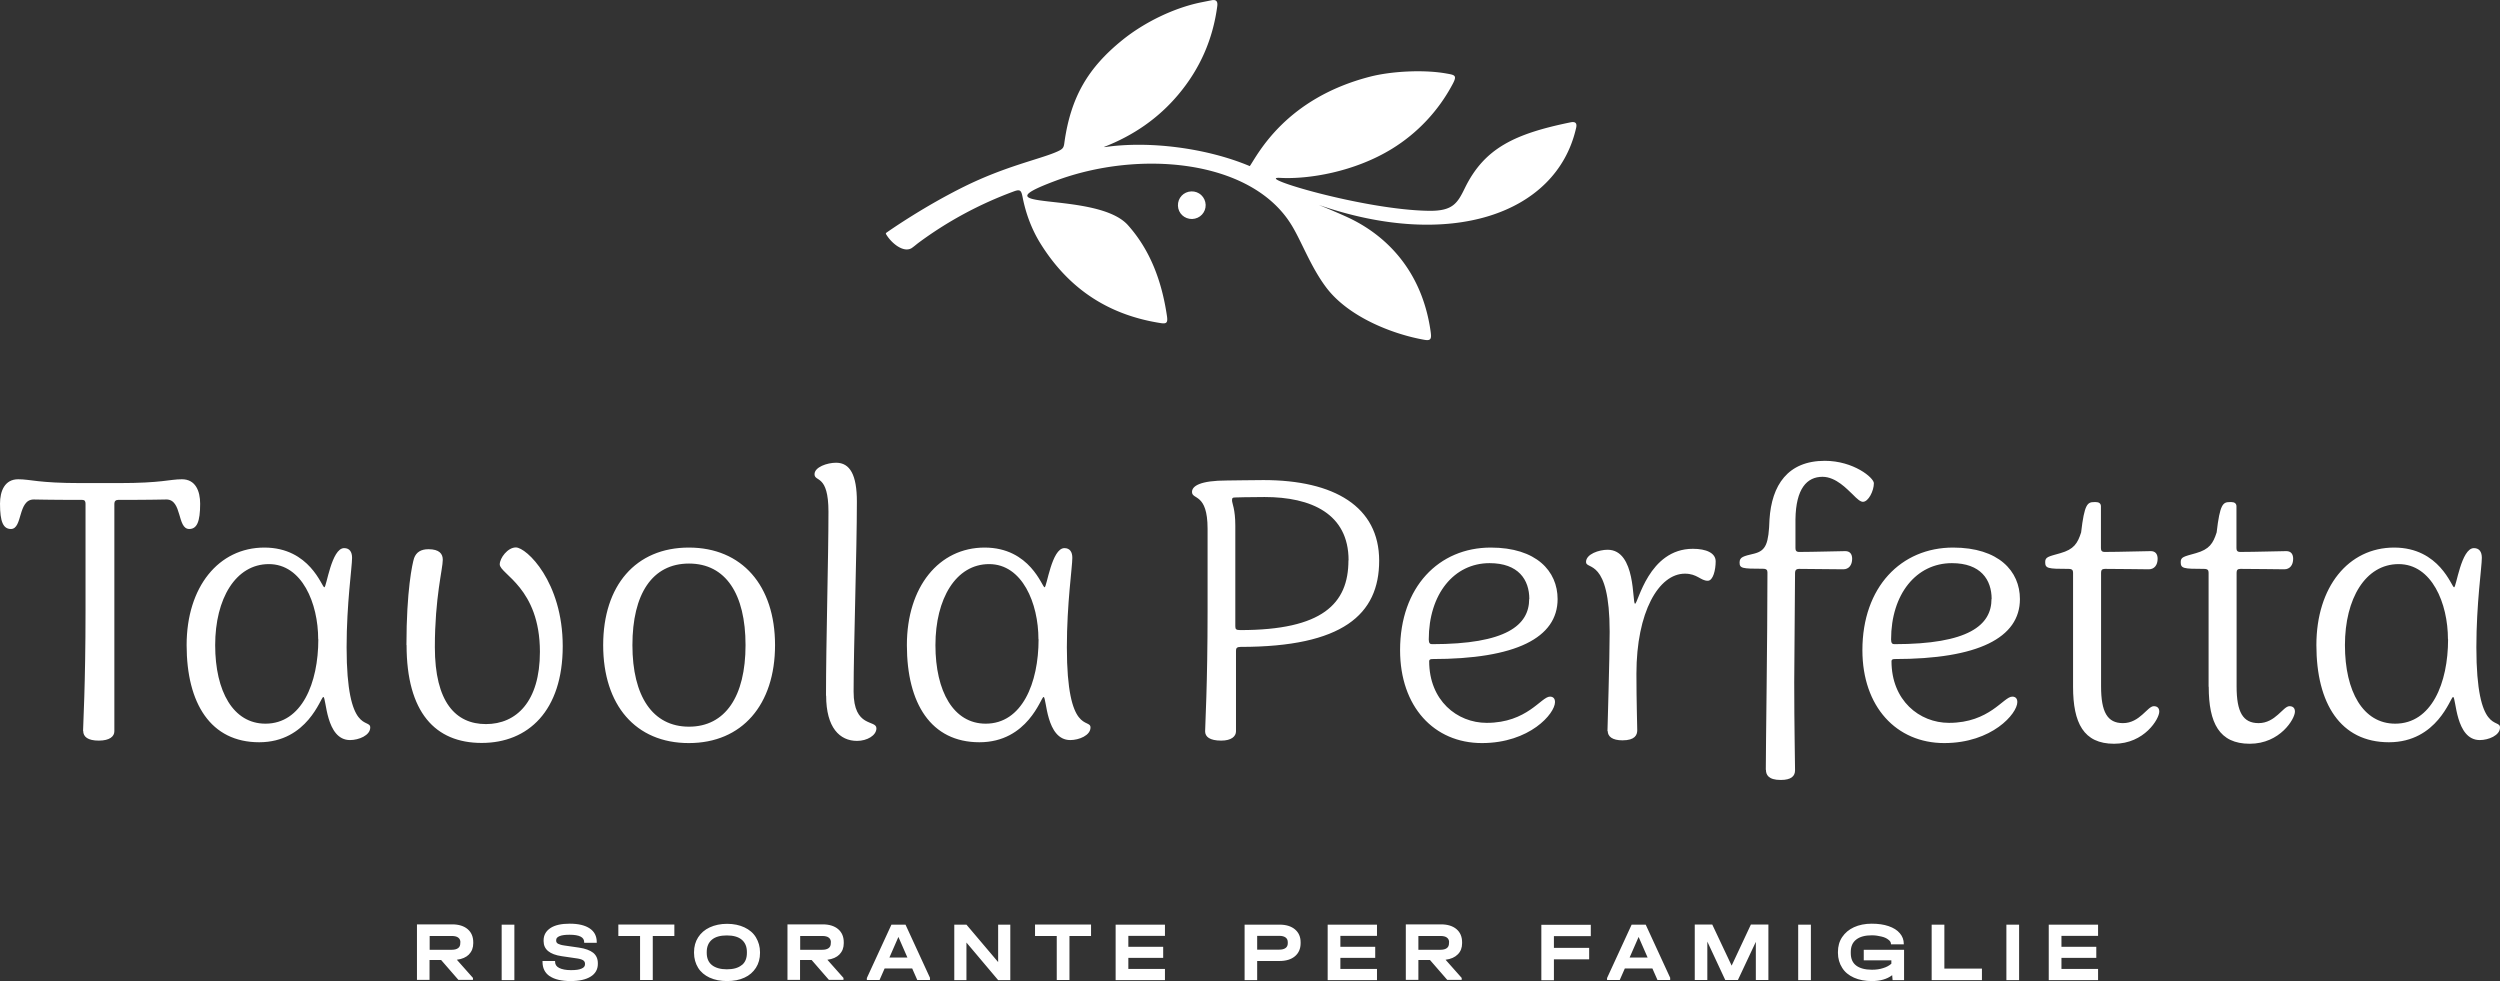 <svg xmlns="http://www.w3.org/2000/svg" id="_Слой_1" data-name="Слой 1" viewBox="0 0 182.99 71.81"><rect x="0" y="0" width="182.99" height="71.81" fill="#333333" stroke="none"/><defs><style>.cls-1{fill:#fff}</style></defs><path d="M6.08 53.5c0-.37.18-3.34.18-8.81v-7.82c0-.18-.06-.28-.24-.28-2.69 0-3.15-.03-3.55-.03-1.18 0-.8 2.16-1.67 2.16-.56 0-.8-.52-.8-1.85 0-.92.34-1.79 1.33-1.79.92 0 1.45.28 4.61.28h2.75c3.19 0 3.71-.28 4.63-.28.99 0 1.33.86 1.33 1.79 0 1.33-.24 1.85-.8 1.85-.9 0-.5-2.16-1.67-2.16-.37 0-.84.03-3.53.03-.18 0-.28.1-.28.28v16.66c0 .37-.34.68-1.14.68s-1.14-.28-1.14-.71h-.01ZM23.66 51.02c-.18 0-1.14 3.31-4.69 3.31s-5.31-2.84-5.31-7.11 2.35-7.14 5.69-7.14 4.21 2.91 4.39 2.91c.16 0 .52-2.87 1.45-2.87.4 0 .58.28.58.71 0 .68-.4 3.34-.4 6.55 0 6.49 1.73 5.16 1.73 5.87 0 .58-.84.92-1.48.92-1.79 0-1.73-3.15-1.95-3.15h-.01Zm-.37-4.23c0-2.63-1.18-5.5-3.61-5.5s-3.93 2.53-3.93 5.93 1.33 5.75 3.68 5.75c2.66 0 3.87-2.97 3.87-6.18h-.01ZM29.75 47.22c0-3.99.43-5.97.56-6.37.16-.43.5-.65 1.05-.65.8 0 1.05.34 1.05.77 0 .68-.58 2.75-.58 6.4 0 4.02 1.52 5.63 3.74 5.63s3.95-1.64 3.95-5.29c0-4.69-2.94-5.69-2.94-6.4 0-.46.58-1.24 1.18-1.24.77 0 3.43 2.5 3.43 7.23s-2.53 7.08-5.93 7.08-5.5-2.23-5.5-7.17ZM44.15 47.22c0-4.36 2.38-7.14 6.27-7.14s6.31 2.78 6.31 7.14-2.41 7.17-6.31 7.17-6.27-2.78-6.27-7.17Zm10.42 0c0-3.74-1.45-5.97-4.14-5.97s-4.14 2.23-4.14 5.97 1.48 5.97 4.14 5.97 4.14-2.22 4.14-5.97ZM60.46 50.93c0-3.89.18-10.1.18-13.47 0-2.78-1.02-2.16-1.02-2.75 0-.52.92-.84 1.58-.84 1.02 0 1.52.9 1.52 2.84 0 3.59-.24 10.66-.24 13.91 0 2.69 1.67 2.04 1.67 2.69 0 .52-.68.92-1.42.92-1.26 0-2.26-.96-2.26-3.31h-.01ZM76.38 51.02c-.18 0-1.14 3.31-4.69 3.31s-5.31-2.84-5.31-7.11 2.35-7.14 5.69-7.14 4.21 2.91 4.39 2.91c.16 0 .52-2.87 1.45-2.87.4 0 .58.28.58.71 0 .68-.4 3.34-.4 6.55 0 6.49 1.73 5.16 1.73 5.87 0 .58-.84.92-1.48.92-1.79 0-1.73-3.15-1.95-3.15h-.01Zm-.37-4.23c0-2.63-1.18-5.5-3.61-5.5s-3.93 2.53-3.93 5.93 1.33 5.75 3.68 5.75c2.66 0 3.87-2.97 3.87-6.18ZM88.21 53.53c0-.4.18-3.37.18-8.84V38.7c0-2.63-1.14-2.1-1.14-2.69 0-.43.58-.84 2.57-.84.74 0 1.48-.03 2.66-.03 5.19 0 8.47 1.95 8.47 5.9s-2.69 6.31-10.14 6.31c-.28 0-.34.1-.34.28v5.9c0 .37-.34.68-1.08.68-.84 0-1.18-.28-1.18-.68Zm10.5-12.52c0-3.4-2.72-4.63-6.15-4.63-1.18 0-2.04.03-2.07.03-.28 0-.31.03-.31.22 0 .22.24.62.24 1.85v7.36c0 .22.06.28.37.28 5.99 0 7.91-1.92 7.91-5.1ZM102.48 47.59c0-4.63 2.84-7.51 6.64-7.51 3.34 0 4.89 1.73 4.89 3.77 0 2.84-3.06 4.39-9.18 4.39-.16 0-.22.06-.22.16 0 2.87 2.04 4.51 4.21 4.51 2.97 0 3.99-1.92 4.63-1.92.22 0 .37.12.37.4 0 .84-1.85 3-5.35 3s-5.99-2.66-5.99-6.8Zm9.46-3.74c0-1.42-.8-2.63-2.91-2.63-2.6 0-4.45 2.26-4.45 5.59 0 .28.1.34.24.34 5.44 0 7.11-1.39 7.11-3.31ZM117.66 53.53c0-.31.16-5.22.16-7.29 0-5.44-1.73-4.51-1.73-5.1s.96-.9 1.58-.9c2.1 0 1.79 3.95 2.01 3.95s.99-4.02 4.23-4.02c.99 0 1.67.31 1.67.92s-.18 1.42-.58 1.42c-.52 0-.77-.52-1.67-.52-1.92 0-3.55 2.81-3.55 7.32 0 2.04.06 3.8.06 4.14s-.16.74-1.08.74c-.74 0-1.08-.28-1.08-.68l-.02.02ZM129.25 56.34c0-1.73.12-9.61.12-14.43 0-.18-.06-.28-.34-.28-1.52 0-1.7-.03-1.7-.46 0-.4.28-.46 1.08-.65.86-.22 1.05-.74 1.11-2.5.16-2.5 1.33-4.29 4.05-4.29 2.1 0 3.59 1.24 3.59 1.64 0 .56-.4 1.36-.8 1.36-.18 0-.4-.18-.77-.56-.37-.34-1.2-1.27-2.19-1.27-1.14 0-1.95.86-1.98 3.12v2.1c0 .18.06.28.28.28.96 0 3.06-.06 3.37-.06.34 0 .5.22.5.56 0 .46-.24.77-.65.77l-3.25-.03c-.18 0-.28.1-.28.28l-.06 8c0 3.31.06 5.71.06 6.46 0 .43-.28.71-1.05.71-.92 0-1.08-.4-1.08-.74ZM136.32 47.59c0-4.63 2.84-7.51 6.64-7.51 3.34 0 4.89 1.73 4.89 3.77 0 2.84-3.06 4.39-9.18 4.39-.16 0-.22.06-.22.16 0 2.87 2.04 4.51 4.21 4.51 2.97 0 3.99-1.92 4.63-1.92.22 0 .37.12.37.4 0 .84-1.85 3-5.35 3s-5.99-2.66-5.99-6.8Zm9.46-3.74c0-1.42-.8-2.63-2.91-2.63-2.6 0-4.45 2.26-4.45 5.59 0 .28.1.34.24.34 5.44 0 7.11-1.39 7.11-3.31ZM151.74 50.26v-8.34c0-.18-.06-.28-.34-.28-1.52 0-1.7-.03-1.7-.5 0-.37.22-.4 1.11-.65.99-.28 1.26-.71 1.52-1.52.24-2.07.46-2.22.96-2.22h.12c.22 0 .37.1.37.31v3.06c0 .18.06.28.28.28 1.11 0 2.94-.06 3.37-.06.34 0 .5.22.5.56 0 .46-.24.77-.65.77s-2.13-.03-3.21-.03c-.22 0-.28.1-.28.28v8.32c0 1.88.46 2.69 1.6 2.69 1.24 0 1.79-1.24 2.26-1.24.24 0 .4.12.4.4 0 .52-1.08 2.35-3.31 2.35s-3-1.52-3-4.17ZM161.66 50.26v-8.34c0-.18-.06-.28-.34-.28-1.52 0-1.7-.03-1.7-.5 0-.37.22-.4 1.11-.65.99-.28 1.26-.71 1.52-1.52.24-2.07.46-2.22.96-2.22h.12c.22 0 .37.1.37.31v3.06c0 .18.06.28.28.28 1.11 0 2.94-.06 3.37-.06.34 0 .5.22.5.56 0 .46-.24.77-.65.77s-2.13-.03-3.21-.03c-.22 0-.28.1-.28.28v8.32c0 1.88.46 2.69 1.61 2.69 1.24 0 1.79-1.24 2.26-1.24.24 0 .4.12.4.4 0 .52-1.08 2.35-3.31 2.35s-3-1.52-3-4.17ZM179.55 51.02c-.18 0-1.14 3.31-4.69 3.31s-5.31-2.84-5.31-7.11 2.35-7.14 5.69-7.14 4.21 2.91 4.39 2.91c.16 0 .52-2.87 1.45-2.87.4 0 .58.28.58.71 0 .68-.4 3.34-.4 6.55 0 6.49 1.73 5.16 1.73 5.87 0 .58-.84.92-1.48.92-1.79 0-1.73-3.15-1.95-3.15h-.01Zm-.37-4.23c0-2.63-1.18-5.5-3.61-5.5s-3.93 2.53-3.93 5.93 1.33 5.75 3.68 5.75c2.66 0 3.87-2.97 3.87-6.18Z" class="cls-1"/><g id="dEC6Cw"><path d="M80.85 10.77c3.25-.48 7.47.06 10.63 1.39.6-.88 2.62-4.96 8.81-6.55 1.6-.41 3.97-.52 5.58-.23.62.11.8.13.46.77a12.334 12.334 0 0 1-4.44 4.74c-2.78 1.71-6.14 2.24-8.18 2.13s6.09 2.34 10.86 2.41c1.77.03 2.11-.55 2.66-1.68 1.43-2.91 3.64-3.96 7.75-4.8.39-.07.47.12.37.48-1.46 6.25-9.21 8.9-18.82 5.57 0 0 1.82.74 2.53 1.11 2.11 1.08 4.97 3.41 5.65 8.11.07.5.08.74-.41.66-2.28-.39-5.6-1.65-7.25-3.87-1.15-1.54-1.82-3.45-2.58-4.64-2.98-4.7-11.09-5.42-17.2-3.14s3 .69 5.29 3.25c1.66 1.86 2.48 4.14 2.85 6.61.08.52 0 .63-.45.56-3.59-.56-6.63-2.31-8.83-5.87-.63-1.03-1.05-2.17-1.28-3.35-.1-.52-.19-.59-.67-.41-2.51.93-4.85 2.19-7 3.79-.15.12-.29.24-.45.35-.6.37-1.5-.37-1.88-1.03-.02-.03 0-.07.02-.09.37-.26 2.79-1.94 5.72-3.39 2.94-1.45 5.35-1.96 6.62-2.48.63-.26.65-.33.71-.81.47-3.25 1.71-5.4 4.26-7.45C83.77 1.63 85.94.57 87.93.17l.75-.15c.35-.07.46.09.42.42-.32 2.44-1.27 4.6-2.85 6.48-1.47 1.75-3.29 3-5.45 3.84h.05Z" class="cls-1"/><path d="M88.25 14.98c.02.56-.41 1.03-.99 1.05-.56.01-1.02-.41-1.04-.97-.02-.57.41-1.03.98-1.05.56-.02 1.03.41 1.05.99v-.02Z" class="cls-1"/></g><path d="M34.33 69.86c-.21.21-.5.34-.89.39l1.18 1.33v.14h-1.07l-1.26-1.45h-.85v1.45h-.92v-4.06h2.58c.48 0 .86.12 1.13.35.27.23.41.55.41.96v.07c0 .33-.1.6-.31.81Zm-.63-.88c0-.15-.05-.27-.16-.35-.1-.08-.26-.12-.47-.12h-1.62v1.01h1.62c.2 0 .35-.04.46-.12s.16-.2.16-.35v-.07h.01ZM37.65 67.68v4.06h-.93v-4.06h.93ZM40.23 71.45c-.35-.24-.52-.59-.52-1.05v-.06h.92v.06c0 .2.1.35.3.45.2.1.49.16.86.16.34 0 .6-.03.77-.11.18-.07.26-.18.26-.32v-.04c0-.11-.05-.2-.15-.26s-.27-.11-.52-.14l-1.03-.15c-.89-.13-1.33-.5-1.33-1.1v-.06c0-.38.17-.68.5-.9s.81-.32 1.41-.32c.65 0 1.13.12 1.47.35.34.23.51.56.51 1v.05h-.92v-.05c0-.36-.35-.54-1.07-.54-.32 0-.56.03-.73.1s-.25.16-.25.29v.05c0 .1.05.17.14.22.1.05.25.1.48.13l1.04.15c.48.07.82.2 1.05.38.22.18.34.43.34.76v.06c0 .39-.18.71-.52.92-.35.22-.84.33-1.48.33s-1.18-.12-1.52-.36h-.01ZM45.26 68.51v-.84h4.1v.84h-1.58v3.22h-.93v-3.22h-1.59ZM51.94 71.56c-.36-.17-.65-.41-.84-.72s-.3-.68-.3-1.09v-.05c0-.41.1-.78.3-1.09s.48-.56.85-.73.79-.26 1.27-.26.91.09 1.27.26.65.41.84.73.3.68.3 1.09v.05c0 .41-.1.78-.3 1.09s-.48.56-.84.72c-.36.17-.79.25-1.27.25s-.91-.08-1.27-.25h-.01Zm2.36-.92c.25-.2.37-.5.37-.89v-.07c0-.39-.13-.69-.38-.9-.25-.21-.62-.31-1.09-.31s-.84.1-1.09.31c-.25.21-.38.51-.38.9v.07c0 .39.13.69.38.89s.62.31 1.09.31.84-.1 1.09-.31ZM61.45 69.86c-.21.21-.5.34-.89.39l1.18 1.33v.14h-1.07l-1.26-1.45h-.85v1.45h-.92v-4.06h2.58c.48 0 .86.12 1.13.35.27.23.41.55.41.96v.07c0 .33-.1.6-.31.81Zm-.63-.88c0-.15-.05-.27-.16-.35-.1-.08-.26-.12-.47-.12h-1.62v1.01h1.62c.2 0 .35-.04.46-.12s.16-.2.16-.35v-.07h.01ZM68.07 71.59v.14h-.93l-.37-.84h-2.02l-.37.84h-.93v-.14l1.8-3.91h1.03l1.8 3.91h-.01Zm-1.65-1.5-.66-1.51-.66 1.51h1.32ZM73.95 67.68v4.06h-.89l-2.32-2.75v2.75h-.89v-4.06h.89l2.32 2.74v-2.74h.89ZM75.76 68.51v-.84h4.1v.84h-1.58v3.22h-.93v-3.22h-1.59ZM85.27 67.68v.82h-2.68v.8h2.55v.81h-2.55v.81h2.68v.82h-3.61v-4.06h3.61ZM93.66 67.68c.48 0 .86.12 1.13.35s.41.54.41.94v.07c0 .4-.14.72-.41.95s-.65.35-1.13.35h-1.64v1.4h-.92v-4.06h2.56Zm.44 1.71c.11-.08.16-.2.16-.35v-.07c0-.15-.05-.27-.16-.35s-.26-.12-.46-.12h-1.62v1.01h1.62c.2 0 .35-.04.46-.12ZM100.79 67.68v.82h-2.68v.8h2.55v.81h-2.55v.81h2.68v.82h-3.61v-4.06h3.61ZM106.7 69.86c-.21.21-.5.34-.89.39l1.18 1.33v.14h-1.06l-1.26-1.45h-.85v1.45h-.92v-4.06h2.58c.48 0 .86.12 1.13.35.27.23.41.55.41.96v.07c0 .33-.1.6-.31.81h-.01Zm-.63-.88c0-.15-.05-.27-.16-.35-.1-.08-.26-.12-.47-.12h-1.62v1.01h1.62c.2 0 .35-.04.46-.12s.16-.2.16-.35v-.07ZM116.44 67.68v.84h-2.7v.86h2.58v.84h-2.58v1.53h-.92v-4.06h3.62ZM122.25 71.59v.14h-.93l-.37-.84h-2.02l-.37.84h-.93v-.14l1.8-3.91h1.03l1.8 3.91h-.01Zm-1.65-1.5-.66-1.51-.66 1.51h1.32ZM129.44 71.73h-.92v-2.79l-1.31 2.79h-.93l-1.31-2.81v2.81h-.92v-4.06h1.28l1.42 3.01 1.41-3.01h1.28v4.06ZM132.55 67.68v4.06h-.93v-4.06h.93ZM139.37 69.51v2.23h-.84l-.03-.36c-.38.29-.88.43-1.48.43-.5 0-.94-.08-1.32-.25s-.67-.41-.86-.72c-.2-.31-.31-.68-.31-1.09v-.07c0-.41.1-.78.31-1.09s.49-.55.86-.72.81-.26 1.3-.26.89.06 1.24.18.63.29.82.52c.19.22.29.48.29.78v.03h-.94v-.03c0-.11-.06-.22-.19-.31-.12-.1-.29-.18-.51-.23-.21-.05-.44-.09-.69-.09-.5 0-.88.1-1.15.31s-.4.51-.4.9v.1c0 .4.13.7.39.9s.65.31 1.16.31c.31 0 .58-.04.82-.12.24-.07.44-.18.6-.32v-.25h-2.02v-.77h2.95ZM142.32 67.68v3.22h2.75v.84h-3.68v-4.06h.93ZM147.79 67.68v4.06h-.93v-4.06h.93ZM153.57 67.68v.82h-2.68v.8h2.55v.81h-2.55v.81h2.68v.82h-3.61v-4.06h3.61Z" class="cls-1"/></svg>
